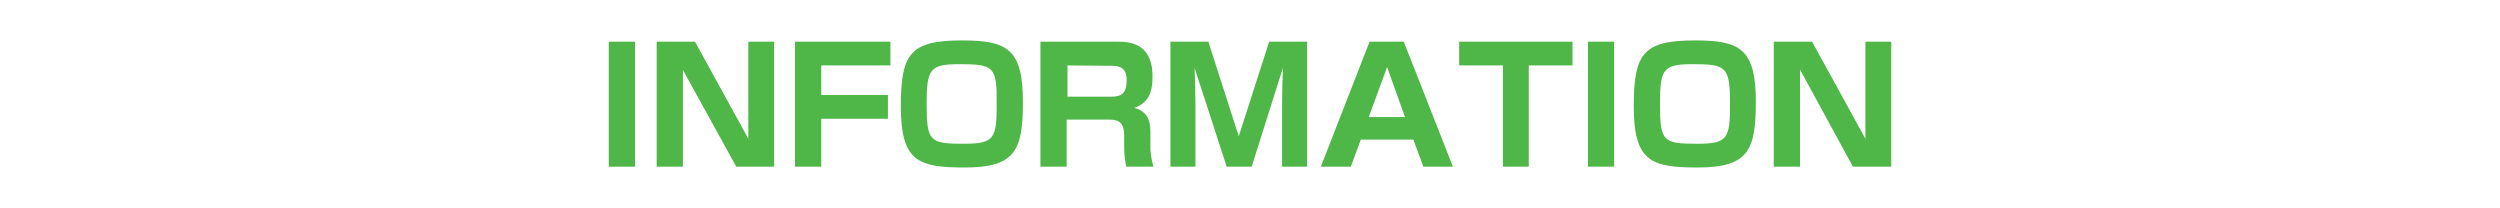 <?xml version="1.0" encoding="utf-8"?>
<!-- Generator: Adobe Illustrator 20.0.0, SVG Export Plug-In . SVG Version: 6.00 Build 0)  -->
<svg version="1.1" id="レイヤー_1" xmlns="http://www.w3.org/2000/svg" xmlns:xlink="http://www.w3.org/1999/xlink" x="0px"
	 y="0px" viewBox="0 0 600 50" style="enable-background:new 0 0 600 50;" xml:space="preserve">
<style type="text/css">
	.st0{fill:#4FB648;}
</style>
<title>h3_info</title>
<g id="レイヤー_2">
	<g id="SVGになる文字">
		<path class="st0" d="M152.4,10V40h-6.3V10H152.4z"/>
		<path class="st0" d="M166.8,10l12.8,23.3V10h6.2V40h-9.1l-12.8-23.2V40h-6.3V10H166.8z"/>
		<path class="st0" d="M213.7,10v5.7h-16.6v7.1h16v5.7h-16V40h-6.3V10H213.7z"/>
		<path class="st0" d="M245.5,24.5c0,11.7-1.9,15.7-14,15.7c-11.2,0-15.3-1.5-15.3-14.7c0-12.7,2.3-15.8,14.7-15.8
			C241.8,9.7,245.5,11.8,245.5,24.5z M230.1,15.4c-7.1,0-7.7,1.4-7.7,9.6c0,9,0.7,9.5,9.1,9.5c7.2,0,7.7-1.4,7.7-9.5
			C239.3,15.9,238.5,15.4,230.1,15.4z"/>
		<path class="st0" d="M267.9,10c2.7,0,8.7,0,8.7,8.3c0,2.2-0.1,6.2-4.4,7.6c2.9,0.7,3.9,2.7,3.9,5.7v2.7c-0.1,1.9,0.2,3.8,0.7,5.7
			h-6.5c-0.3-1.5-0.5-3.1-0.5-4.6v-2.9c0-3.8-2.1-3.8-4.1-3.8h-9.7V40h-6.3V10H267.9z M256.2,15.7v7.5h10.5c2.4,0,3.7-0.7,3.7-4
			c0-2.8-1.5-3.4-3.6-3.4L256.2,15.7z"/>
		<path class="st0" d="M300.4,40h-6l-7.7-23.7c0.1,2,0.2,6.5,0.2,8.4V40h-6V10h9.1l7.3,22.7l7.3-22.7h9.1V40h-6V24.7
			c0-2.1,0.1-6.2,0.2-8.4L300.4,40z"/>
		<path class="st0" d="M339.2,33.5h-12.6l-2.4,6.5h-7.2l11.7-30h8.2L348.7,40h-7.1L339.2,33.5z M328.5,28.1h8.7l-4.3-12L328.5,28.1z
			"/>
		<path class="st0" d="M366.9,15.7V40h-6.2V15.7h-10.5V10h27.2v5.7H366.9z"/>
		<path class="st0" d="M387.4,10V40h-6.3V10H387.4z"/>
		<path class="st0" d="M421.4,24.5c0,11.7-1.9,15.7-14,15.7c-11.2,0-15.3-1.5-15.3-14.7c0-12.7,2.3-15.8,14.7-15.8
			C417.7,9.7,421.4,11.8,421.4,24.5z M406.1,15.4c-7.1,0-7.7,1.4-7.7,9.6c0,9,0.7,9.5,9.1,9.5c7.2,0,7.7-1.4,7.7-9.5
			C415.2,15.9,414.3,15.4,406.1,15.4z"/>
		<path class="st0" d="M434.9,10l12.8,23.3V10h6.2V40h-9.2L432,16.7V40h-6.3V10H434.9z"/>
	</g>
</g>
</svg>
